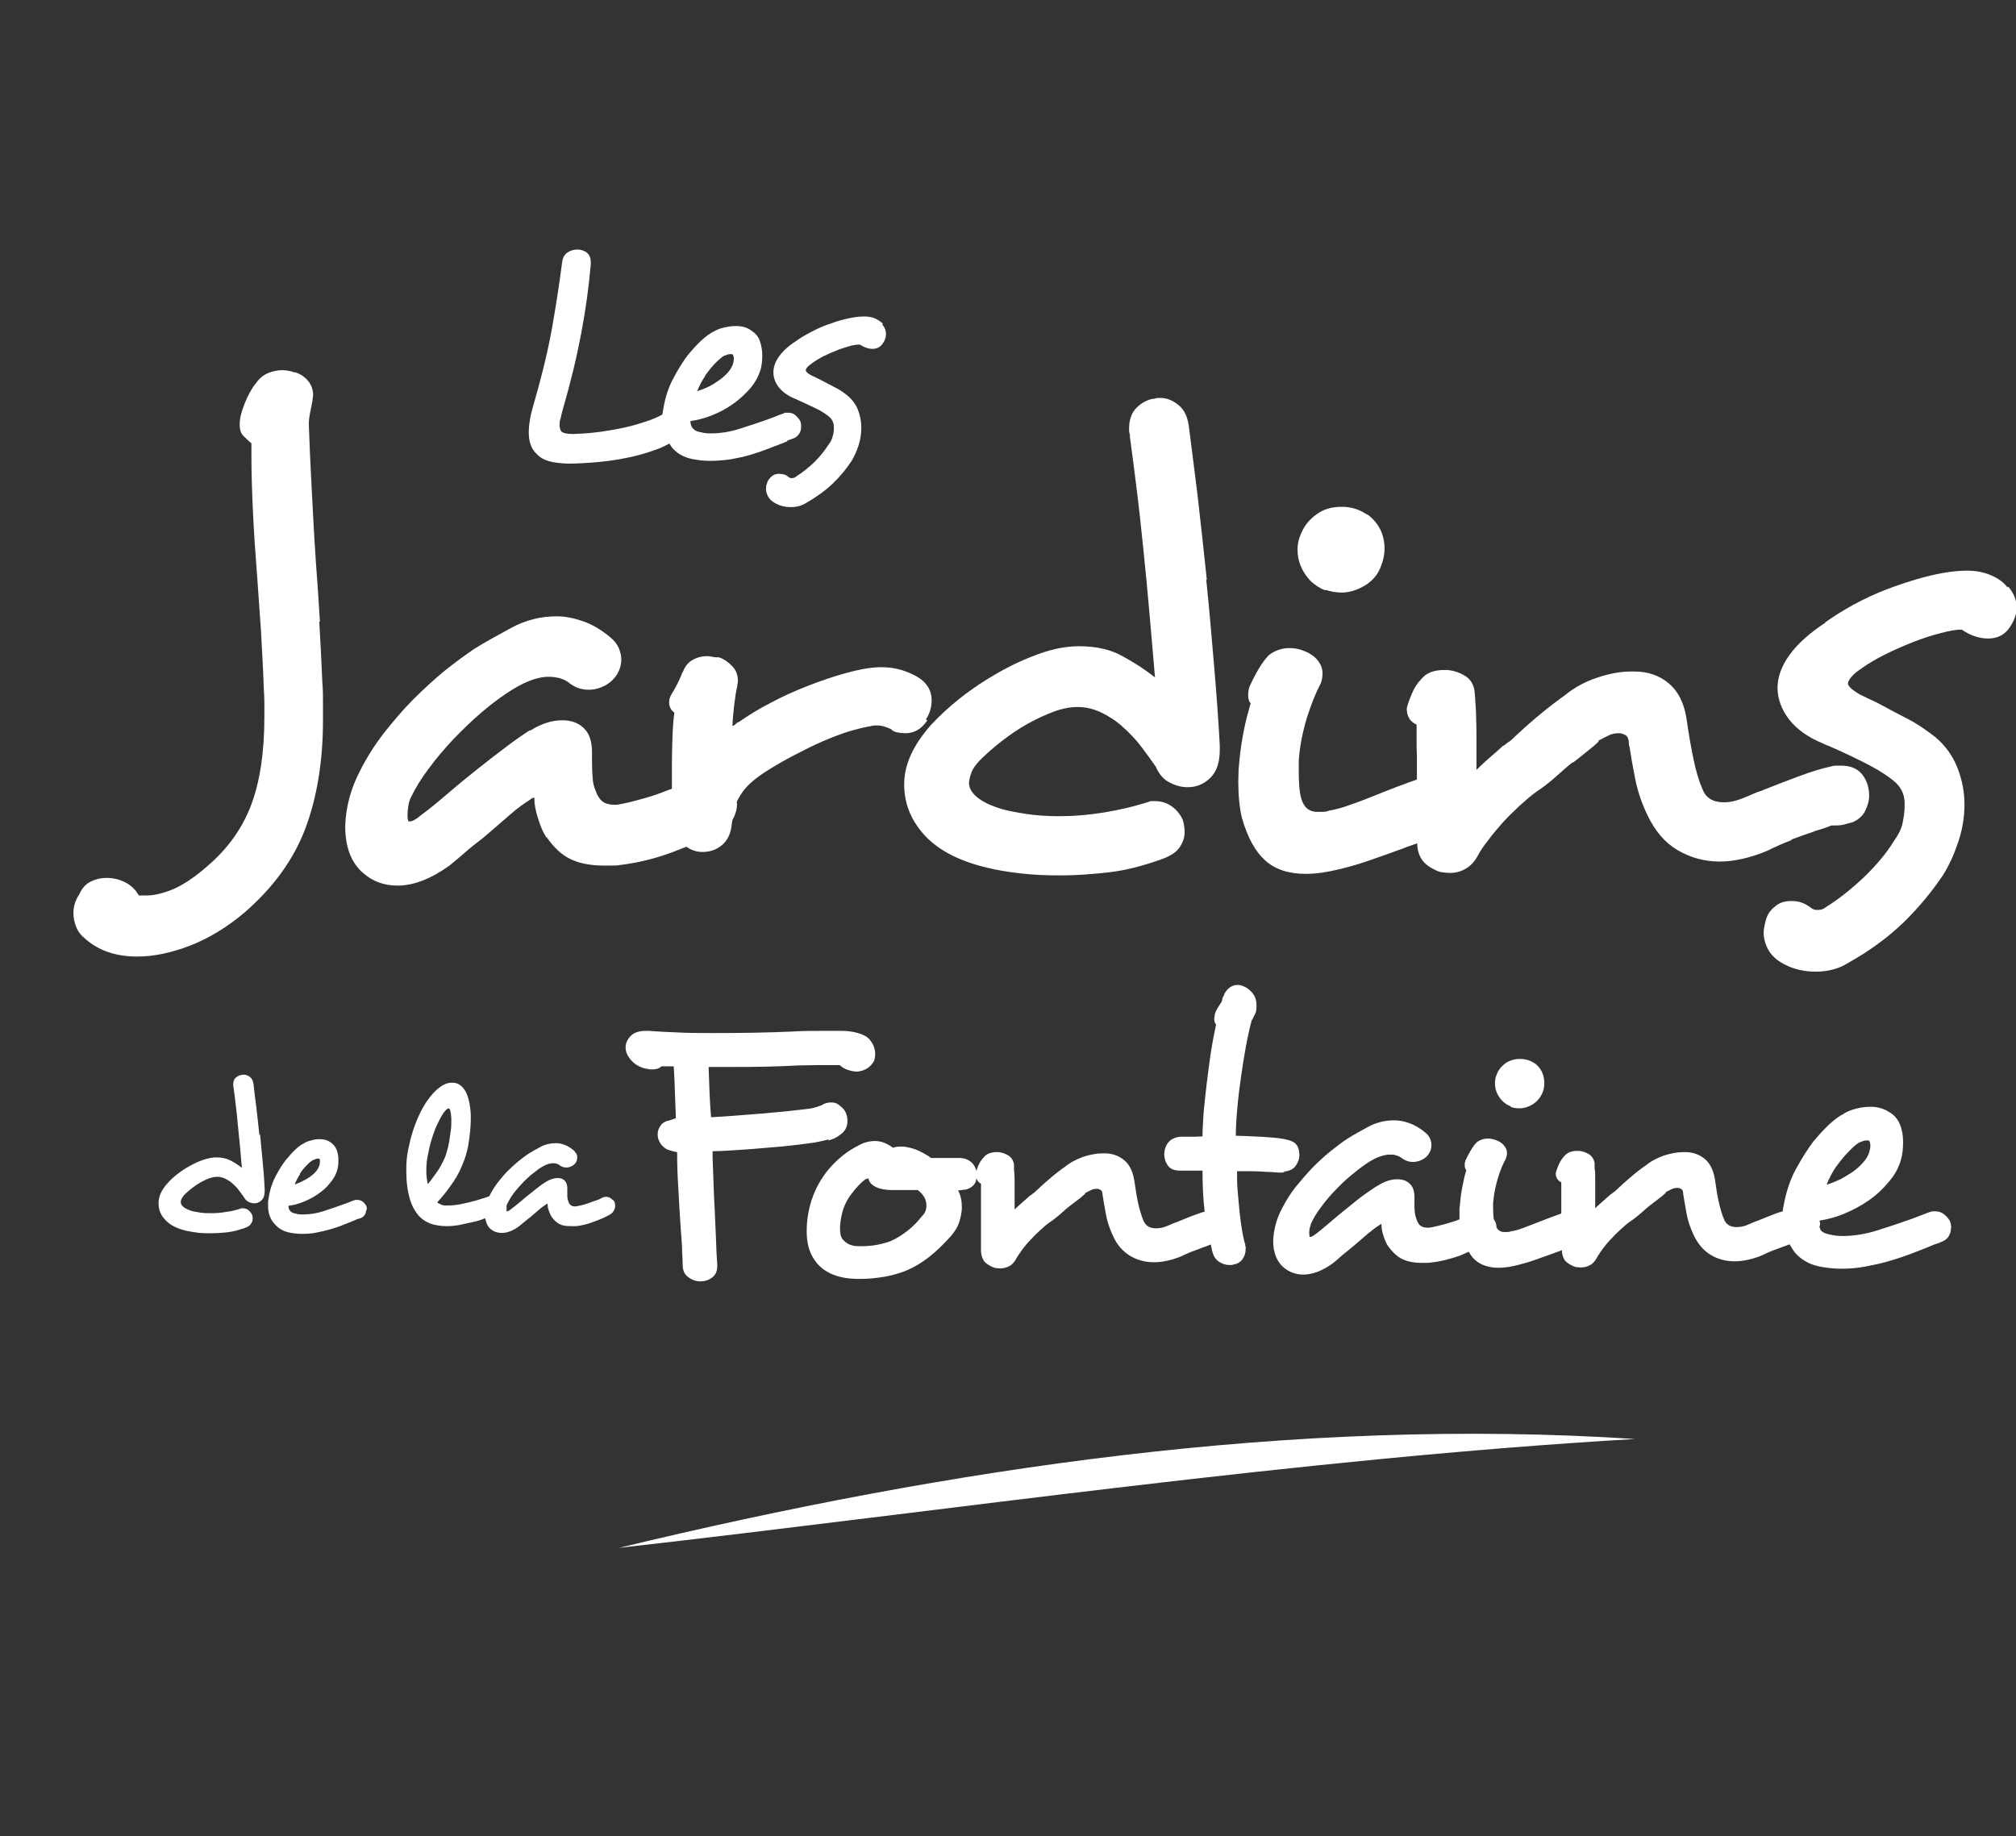 <?xml version="1.0" encoding="UTF-8"?><svg id="Calque_1" xmlns="http://www.w3.org/2000/svg" viewBox="0 0 65.35 59.52"><rect x="0" y="0" width="65.35" height="59.52" fill="#333333" stroke="none"/><defs><style>.cls-1{fill:#fff;}</style></defs><path class="cls-1" d="M25.5,14.29c.06-.02.12-.04.17-.06h0c.11-.03.18-.09.23-.16s.07-.15.07-.23c0-.09-.01-.16-.04-.21h0c-.04-.06-.09-.12-.16-.18-.06-.05-.14-.07-.22-.07-.03,0-.06,0-.08,0-.02,0-.04,0-.06.02-.07.02-.14.05-.22.08-.08.03-.17.07-.26.1-.27.1-.58.2-.92.31-.34.11-.66.16-.96.16-.13,0-.24-.01-.34-.04-.1-.01-.18-.05-.24-.11-.06-.06-.09-.15-.09-.25.23-.03.46-.09.71-.19s.47-.22.68-.37.39-.32.55-.5c.16-.19.26-.38.33-.59.04-.14.06-.3.06-.48,0-.17-.03-.32-.08-.47s-.16-.26-.3-.35c-.13-.09-.29-.13-.48-.13-.13,0-.26.02-.39.05-.13.03-.24.08-.33.13h0c-.24.12-.52.38-.84.77-.15.2-.31.45-.46.74-.16.29-.27.63-.33,1.01-.01.06-.02.11-.03.17-.13.07-.26.13-.43.19-.23.08-.48.16-.75.22-.27.06-.55.11-.84.15-.29.04-.58.06-.87.07-.21,0-.34-.03-.39-.09-.03-.05-.05-.11-.05-.2,0-.06,0-.13.03-.21.02-.08.04-.18.07-.29.25-.85.45-1.68.6-2.47.15-.79.25-1.54.31-2.24v-.06c0-.15-.04-.25-.13-.32-.09-.07-.2-.1-.31-.1s-.22.03-.32.1c-.1.07-.15.17-.17.32-.07.56-.17,1.22-.3,1.98-.13.76-.33,1.6-.6,2.54-.12.39-.18.72-.18.99,0,.3.08.53.25.69.1.11.23.19.4.24.17.05.37.07.61.08.31,0,.64-.02.98-.05s.67-.08,1-.15c.33-.07.64-.16.93-.27.15-.05.26-.12.39-.18.04.06.07.13.13.18.18.19.42.3.72.34.15.03.32.04.5.04.21,0,.43-.02.64-.05.21-.04.42-.08.62-.14s.38-.12.56-.19c.18-.07.33-.13.47-.18.07-.03.14-.06.2-.08ZM22.86,12.17c.11-.15.22-.29.33-.4.11-.11.2-.19.27-.23h0s.07-.03.11-.04c.04-.02.08-.02.11-.02.04,0,.07,0,.08.02,0,.01.01.03.02.06s.01.04.01.06c0,.04-.01.1-.03.18h0c-.03.08-.08.18-.16.27-.08.09-.17.17-.28.25-.11.08-.22.15-.34.21s-.25.11-.38.15c.07-.17.15-.34.26-.49Z"/><path class="cls-1" d="M28.63,10.51h0c-.06-.07-.15-.13-.25-.18-.11-.05-.23-.07-.37-.07h-.03c-.19,0-.39.04-.6.09-.21.05-.41.12-.6.19-.19.07-.37.16-.54.25-.17.09-.32.18-.44.27h0c-.25.16-.43.33-.55.5-.12.17-.18.34-.18.51s.06.34.18.49c.12.15.3.28.53.37.03.01.05.02.06.03.02,0,.04.02.07.03.21.09.4.19.58.27.17.09.31.18.41.27.09.09.13.19.13.31v.04c0,.09-.01.19-.04.27-.02.09-.07.19-.15.29-.11.17-.25.35-.44.54-.19.18-.39.34-.61.48-.03.03-.08.04-.13.04-.04,0-.07-.01-.1-.04-.05-.04-.1-.07-.15-.08-.05-.01-.1-.02-.15-.02-.09,0-.17.02-.23.07-.06.05-.11.11-.15.18-.01.04-.02.08-.04.12,0,.04-.01.08-.01.11,0,.09.02.17.07.26.05.09.13.16.24.22.15.08.31.12.5.12s.36-.05.5-.14c.33-.19.62-.4.85-.62s.44-.47.61-.73c.09-.15.17-.32.23-.51s.09-.38.09-.57-.03-.37-.1-.56c-.07-.19-.19-.35-.34-.48-.15-.12-.3-.22-.45-.29-.14-.07-.28-.15-.42-.22-.05-.03-.11-.05-.16-.08-.05-.02-.1-.05-.15-.07-.11-.06-.17-.11-.18-.16,0-.07.08-.15.21-.24.1-.07.22-.15.36-.22.14-.07.28-.13.43-.19s.29-.1.42-.14c.14-.04.25-.05.33-.05.14.09.28.14.41.14.15,0,.26-.06.34-.18.07-.1.1-.2.1-.3,0-.11-.04-.22-.13-.32Z"/><path class="cls-1" d="M10.37,20.15c-.04-.65-.08-1.29-.13-1.92-.06-.88-.1-1.7-.14-2.46-.04-.76-.07-1.43-.09-2.02,0-.08.01-.2.04-.36.03-.15.06-.29.08-.4,0-.03,0-.06.01-.09,0-.03.01-.07.01-.09,0-.18-.06-.34-.17-.47-.11-.13-.26-.23-.44-.28l.02.02c-.07-.03-.14-.05-.21-.06-.07-.01-.13-.02-.19-.02-.15,0-.31.03-.46.09-.15.06-.29.17-.4.33-.13.15-.25.37-.36.64-.11.27-.17.5-.17.68v.04c0,.15.04.27.12.35.08.08.16.16.26.24v.44c0,.53.02,1.13.05,1.79.03.66.08,1.37.14,2.14.04.55.08,1.12.12,1.71.03.6.07,1.21.09,1.84.01.18.02.35.02.5v.44c0,1.15-.14,2.1-.43,2.87-.29.76-.76,1.42-1.42,1.98-.43.38-.82.63-1.14.76-.33.13-.6.19-.81.19h-.27c-.1-.18-.24-.32-.43-.42-.19-.1-.4-.15-.62-.15-.18,0-.35.04-.51.12-.16.08-.28.21-.37.41-.13.2-.19.4-.19.61,0,.15.03.3.09.45.06.15.16.28.3.39.43.38.99.57,1.68.57.53,0,1.1-.12,1.7-.35.6-.23,1.2-.59,1.78-1.08.92-.8,1.58-1.7,1.96-2.7.38-1,.58-2.18.58-3.54v-.59c0-.2,0-.4-.02-.61-.03-.67-.06-1.33-.1-1.98Z"/><path class="cls-1" d="M30.03,23.33h-.02c.12-.18.19-.39.19-.63,0-.28-.12-.51-.36-.69-.11-.08-.28-.17-.5-.25-.22-.08-.48-.13-.76-.13h-.08c-.32.01-.68.08-1.08.19-.4.11-.81.25-1.22.41-.41.16-.82.34-1.21.55-.39.2-.73.41-1.03.62-.04.01-.08.04-.1.06s-.05.05-.06.05c-.01,0-.04.02-.06.03.01-.21.03-.44.06-.69.03-.25.06-.45.1-.61,0-.03,0-.06.01-.08,0-.03.01-.06.01-.08,0-.2-.06-.36-.19-.49-.13-.13-.27-.23-.42-.28-.08,0-.16,0-.23-.02-.07-.01-.12-.02-.15-.02-.17,0-.33.04-.47.12-.15.08-.26.21-.33.41v-.02c-.1.25-.21.48-.34.69-.07.1-.1.2-.1.29,0,.15.06.27.17.34-.03.22-.05.48-.06.77-.01.29-.02.59-.02.91v.79c-.17.06-.34.13-.51.19-.23.08-.46.14-.68.2-.22.06-.42.1-.59.13h-.08c-.15,0-.28-.03-.38-.1-.1-.07-.18-.2-.25-.4-.04-.1-.07-.22-.08-.38-.01-.15-.02-.33-.02-.52v-.31c0-.35-.09-.61-.27-.78-.18-.17-.41-.25-.69-.25-.34,0-.69.11-1.05.34v-.02c-.22.14-.48.32-.77.54-.29.22-.58.44-.88.68-.3.24-.6.48-.88.72s-.54.46-.77.64l-.25.19c-.15.13-.27.19-.36.19-.03,0-.04-.01-.04-.04-.01-.01-.02-.07-.02-.17s.01-.2.03-.32c.02-.11.05-.2.09-.27.14-.29.33-.6.58-.93.24-.33.51-.64.8-.95.29-.3.58-.58.87-.83s.57-.46.82-.63c.53-.36.99-.55,1.39-.55.13,0,.25.02.37.05.12.04.23.09.33.18.18.13.38.19.59.19.2,0,.37-.05.54-.14.16-.09.29-.21.39-.37.08-.14.13-.3.13-.48,0-.11-.03-.23-.08-.36-.06-.13-.15-.25-.29-.36-.29-.24-.58-.41-.87-.51-.29-.1-.57-.16-.85-.16-.52,0-1.01.12-1.47.37-.46.25-.86.47-1.2.68-.29.2-.61.43-.96.71-.34.28-.68.59-1.02.93-.34.34-.65.71-.96,1.1-.3.39-.56.8-.77,1.22-.29.56-.46,1.15-.48,1.79,0,.69.2,1.2.59,1.53.31.27.68.4,1.11.4.52,0,1.08-.22,1.68-.65.17-.14.34-.28.51-.43.17-.15.36-.3.56-.45.31-.27.6-.51.87-.75s.5-.4.68-.51c.04-.04.08-.06.13-.06,0,.21.04.44.13.7.08.26.17.46.27.6v-.02c.22.32.47.56.75.7s.64.22,1.1.22h.25c.1,0,.2,0,.29-.02.52-.06,1.08-.19,1.68-.41.16-.06.31-.12.46-.18.16.11.33.17.52.17.24,0,.45-.07.63-.22.18-.15.29-.37.32-.68v.02c0-.07.02-.12.03-.18,0,0,0,0,.01-.01.08-.15.13-.31.13-.48,0-.02,0-.04-.01-.06.03-.08.08-.17.14-.26.15-.25.43-.5.84-.76.27-.17.56-.34.87-.5s.62-.32.92-.45c.3-.13.59-.24.87-.33.28-.08.52-.14.71-.17.03-.01.06-.02.11-.02h.13c.1,0,.25.04.44.13h-.02c.07.06.15.09.23.1.08.01.16.02.23.02.29,0,.53-.14.71-.42Z"/><path class="cls-1" d="M39.12,18.8c-.1-.95-.2-1.87-.3-2.74-.11-.87-.2-1.61-.28-2.22-.04-.32-.15-.56-.34-.71-.18-.15-.38-.23-.59-.23h-.08s-.08.01-.15.04l.02-.02c-.21.04-.4.14-.56.3-.16.16-.24.39-.24.68v.08s.01.08.04.15l-.02-.02c.07.5.14,1.07.22,1.7.08.63.15,1.29.22,1.97.07.69.14,1.39.2,2.1s.12,1.41.18,2.08c-.31-.24-.65-.47-1.04-.68-.38-.22-.86-.33-1.42-.33-.41,0-.83.08-1.28.24-.45.16-.89.36-1.33.61-.44.25-.85.52-1.23.82-.38.3-.69.59-.95.87-.59.66-.88,1.3-.88,1.93v.06c.01.62.25,1.16.69,1.63.45.47,1.11.81,2,1.02.28.07.62.13,1.04.18.41.05.86.07,1.35.07s1.01-.04,1.55-.1,1.11-.21,1.7-.42c.28-.1.48-.22.59-.38s.17-.32.17-.5c0-.14-.02-.27-.06-.4-.08-.18-.2-.33-.36-.44-.15-.11-.34-.17-.55-.17h-.12c-.52.17-1.03.29-1.53.37-.5.08-.97.12-1.41.12-.39,0-.75-.02-1.08-.07-.33-.05-.6-.1-.81-.16-.37-.11-.63-.24-.8-.38-.17-.14-.26-.29-.27-.44,0-.11.03-.23.08-.37.05-.13.15-.26.27-.39.21-.21.45-.42.72-.63.27-.21.55-.4.84-.56.29-.16.57-.29.84-.39.27-.1.53-.15.77-.15.27,0,.52.06.77.18.25.12.48.27.69.46s.42.4.6.64c.18.24.35.47.5.69l-.02-.02c.11.24.26.41.45.5.19.1.38.15.58.15.28,0,.53-.1.73-.3.21-.2.31-.51.31-.91v-.15c-.04-.74-.1-1.59-.18-2.53-.08-.94-.16-1.89-.26-2.85Z"/><path class="cls-1" d="M42.96,19.12c.18.06.36.09.53.09.27,0,.54-.09.82-.27.2-.14.34-.31.43-.52.09-.21.14-.42.14-.63,0-.46-.18-.83-.55-1.11h-.02c-.25-.17-.52-.25-.82-.25-.32,0-.6.08-.82.25-.21.15-.36.33-.46.54-.1.2-.15.4-.15.6,0,.36.13.69.4.99.15.15.32.26.5.33Z"/><path class="cls-1" d="M58.06,27.22c.27-.1.52-.19.76-.27h-.02c.21-.06.4-.12.57-.19h.17c.08,0,.16-.01.24-.03s.17-.05.26-.07c.2-.08.34-.21.42-.37.08-.16.13-.33.13-.49v-.04c-.01-.27-.09-.49-.24-.67-.15-.18-.38-.27-.68-.27-.14,0-.24,0-.29.02-.32.07-.68.18-1.08.33-.4.15-.79.3-1.17.45h.02c-.11.03-.22.07-.33.12-.1.05-.21.09-.33.14-.2.08-.4.13-.61.13-.35,0-.58-.14-.69-.42-.11-.25-.21-.57-.29-.96-.08-.38-.16-.83-.23-1.33-.08-.52-.28-.9-.58-1.15-.3-.25-.67-.38-1.1-.38h-.13c-.34,0-.7.07-1.09.2-.39.13-.74.32-1.03.56-.28.2-.57.42-.88.68-.31.26-.6.52-.88.79-.04.03-.08.06-.13.09-.04.04-.08.07-.13.09-.14.13-.28.25-.43.38-.15.13-.29.26-.43.4v-.99c0-.24,0-.47-.01-.69,0-.22-.02-.42-.03-.59,0-.04,0-.09-.01-.14,0-.05-.01-.09-.01-.14-.03-.22-.13-.39-.31-.5-.18-.11-.37-.17-.57-.19h-.1c-.35,0-.6.1-.76.31-.11.11-.21.26-.29.45s-.14.35-.17.49c0,.25.11.43.32.52v.53c0,.15,0,.32.01.5,0,.18,0,.37,0,.57v.18c-.45.16-.9.33-1.34.51-.28.11-.55.22-.82.31-.27.1-.5.16-.69.19-.08.03-.15.04-.21.04h-.17c-.27,0-.44-.15-.52-.44-.06-.21-.08-.5-.08-.88v-.34c.03-.45.12-.91.26-1.38.15-.47.3-.84.45-1.12.04-.1.06-.21.06-.34,0-.15-.06-.3-.17-.43-.11-.13-.27-.23-.46-.3-.15-.06-.3-.08-.44-.08-.25,0-.48.08-.67.23-.11.11-.23.27-.35.48-.12.21-.21.39-.28.55-.01.04-.02.08-.03.12,0,.03-.01.08-.01.14,0,.13.03.22.08.27-.08.28-.16.57-.22.88-.06.31-.11.62-.14.94-.01.1-.02.21-.03.33,0,.12-.01.26-.01.41,0,.21.01.42.03.62.02.2.05.38.09.54.18.63.43,1.09.76,1.38.32.29.76.43,1.32.43.32,0,.71-.06,1.16-.17.28-.07.59-.16.93-.28.34-.12.69-.24,1.04-.37.16-.07.31-.11.47-.17,0,.17.04.33.11.46.08.15.23.29.47.4.07.04.15.07.24.08.09.01.17.02.24.02.17,0,.34-.04.5-.13s.31-.24.42-.46c.07-.13.17-.28.32-.47.14-.19.3-.38.47-.57.17-.19.36-.37.55-.55.19-.17.37-.33.54-.45.2-.13.39-.28.59-.45.2-.18.39-.35.59-.51v.02c.2-.15.39-.31.59-.47.2-.16.28-.24.25-.24h-.02c.13-.07.24-.13.35-.18.1-.05.21-.07.33-.07.04,0,.08,0,.11.02.11.03.17.08.19.17.01.03.02.06.02.1s0,.09.02.15v-.02c.04.28.1.62.18,1.03.08.41.21.81.41,1.22.24.5.56.88.97,1.12.41.24.86.37,1.36.37.46,0,.97-.11,1.53-.34.28-.14.55-.26.82-.36Z"/><path class="cls-1" d="M65.08,19.03v.02c-.13-.17-.3-.3-.54-.4-.23-.1-.49-.15-.77-.15h-.06c-.41.01-.83.08-1.26.19-.43.11-.85.25-1.25.4-.4.15-.78.33-1.13.52-.36.2-.66.39-.91.57h.02c-.52.34-.91.69-1.17,1.05-.26.36-.39.72-.39,1.07s.13.71.38,1.03c.25.32.62.58,1.11.78.06.03.1.05.14.06.04.01.08.04.14.06.45.2.85.39,1.21.58.36.19.65.38.87.58.18.18.27.4.27.65v.08c0,.2-.03.39-.07.58s-.15.39-.3.6c-.22.36-.54.74-.93,1.12-.4.38-.82.72-1.27,1-.07.06-.16.08-.27.08-.08,0-.15-.03-.21-.08-.11-.08-.22-.14-.32-.17-.1-.03-.2-.04-.31-.04-.2,0-.36.05-.49.15-.13.1-.24.22-.3.38-.03.08-.05.17-.07.26-.02.09-.03.17-.03.24,0,.18.05.36.15.55.1.18.27.34.5.46.31.17.66.25,1.05.25s.76-.1,1.05-.29c.7-.39,1.29-.83,1.79-1.31.49-.48.92-1,1.28-1.54.2-.32.36-.68.49-1.07s.2-.79.2-1.2-.07-.78-.22-1.18c-.15-.39-.39-.73-.72-1.01-.32-.25-.63-.46-.93-.61-.3-.15-.59-.31-.87-.46-.11-.06-.22-.11-.33-.16-.1-.05-.21-.1-.33-.16-.22-.13-.35-.24-.38-.34.01-.14.16-.31.44-.5.21-.15.46-.3.76-.45s.6-.28.9-.4c.31-.12.61-.22.89-.29.29-.08.52-.12.7-.12.29.2.58.29.86.29.31,0,.55-.13.71-.38.14-.21.21-.42.21-.63,0-.24-.09-.46-.27-.67Z"/><path class="cls-1" d="M8.41,36.81c-.03-.32-.07-.62-.1-.91-.04-.29-.07-.54-.09-.74-.01-.11-.05-.19-.11-.24-.06-.05-.13-.08-.2-.08h-.03s-.03,0-.05.01h0c-.07,0-.13.04-.19.09s-.08.13-.08.23v.03s0,.03.01.05h0c.02.16.05.35.07.56.03.21.05.43.07.66.02.23.05.46.07.7.02.24.04.47.06.69-.1-.08-.22-.16-.35-.23s-.29-.11-.47-.11c-.14,0-.28.03-.43.08s-.3.12-.44.2c-.15.08-.28.17-.41.27s-.23.2-.31.29c-.2.22-.29.43-.29.64v.02c0,.21.08.39.23.54.15.16.37.27.67.34.09.02.21.04.35.06.14.02.29.02.45.02s.34-.01.52-.03c.18-.02.37-.07.57-.14.09-.03.16-.07.2-.13.04-.05.06-.11.06-.17,0-.05,0-.09-.02-.13-.03-.06-.07-.11-.12-.15-.05-.04-.11-.06-.18-.06h-.04c-.17.06-.34.1-.51.12-.17.03-.32.04-.47.04-.13,0-.25,0-.36-.02-.11-.02-.2-.03-.27-.05-.12-.04-.21-.08-.27-.13-.06-.05-.09-.1-.09-.15,0-.04,0-.08.03-.12.02-.04.05-.09.09-.13.07-.07.15-.14.24-.21.09-.07.18-.13.28-.19.1-.05.19-.1.28-.13.09-.03.18-.05.26-.05.09,0,.17.02.26.06.08.04.16.09.23.15.07.06.14.13.2.21.06.08.12.16.17.23h0c.04.07.09.13.15.16.06.03.13.05.19.05.09,0,.17-.03.24-.1.07-.07.1-.17.1-.3v-.05c-.01-.25-.03-.53-.06-.84-.03-.32-.06-.63-.09-.95Z"/><path class="cls-1" d="M11.89,39.22c0-.06,0-.11-.03-.15h0s-.06-.09-.11-.12c-.04-.03-.1-.05-.16-.05-.02,0-.04,0-.06,0-.01,0-.03,0-.04.01-.05.01-.1.03-.16.06-.06.02-.12.05-.19.07-.19.07-.4.14-.64.22-.24.08-.46.11-.68.11-.09,0-.17,0-.24-.03-.07,0-.13-.04-.17-.08-.04-.04-.06-.1-.06-.17.16-.02.32-.06.49-.13.17-.07.33-.15.48-.26.15-.1.28-.22.38-.35.11-.13.19-.27.23-.41.03-.1.04-.21.04-.34,0-.12-.02-.23-.06-.33-.04-.1-.11-.18-.21-.25-.09-.06-.21-.09-.34-.09-.09,0-.18.01-.27.04-.09.02-.17.05-.23.09h0c-.17.08-.36.26-.59.54-.11.14-.22.31-.33.52-.11.21-.19.44-.23.71,0,.04-.02.08-.02.13,0,.04,0,.09,0,.14,0,.26.09.47.26.63.13.13.29.21.5.24.11.02.22.03.35.03.15,0,.3-.01.45-.04.15-.03.29-.06.43-.1.14-.04.27-.08.39-.13.12-.05.23-.09.33-.13.05-.02.1-.04.14-.06s.08-.03.12-.04h0c.07-.02.13-.06.16-.11.03-.05.05-.1.05-.16ZM9.72,38.05c.07-.11.15-.2.23-.28.07-.08.14-.13.19-.16h0s.05-.02.08-.03c.03-.01.05-.02.08-.02.03,0,.05,0,.06.01,0,0,0,.02.01.04,0,.02,0,.03,0,.05,0,.03,0,.07-.02.13h0c-.02.06-.05.12-.11.19-.05.06-.12.12-.19.17-.07.05-.16.1-.24.14s-.17.08-.26.11c.05-.12.11-.24.18-.34Z"/><path class="cls-1" d="M19.88,38.92h0c-.07-.08-.14-.12-.23-.12-.05,0-.1.01-.15.04-.05.03-.11.06-.19.08-.07.03-.15.05-.22.08-.08.03-.15.05-.23.07-.08.02-.14.03-.2.04h-.03c-.05,0-.09-.01-.13-.04-.03-.02-.06-.07-.08-.13-.01-.03-.02-.08-.03-.13,0-.05,0-.11,0-.18v-.1c0-.12-.03-.2-.09-.26-.06-.06-.14-.08-.23-.08-.11,0-.23.04-.35.11h0c-.07.04-.16.1-.25.17s-.19.15-.29.23c-.1.08-.2.16-.29.24-.1.08-.18.15-.26.21l-.08.06c-.05.04-.09.06-.12.06,0,0-.01,0-.01-.01,0,0,0-.02,0-.06s0-.07,0-.1c0-.04.02-.07.03-.09.05-.1.11-.2.19-.31.08-.11.17-.21.27-.32s.19-.19.29-.28c.1-.08.19-.15.27-.21.18-.12.33-.18.46-.18.04,0,.08,0,.12.02.04.01.08.03.11.06.06.04.13.06.2.06.06,0,.12-.02.18-.05s.1-.07.13-.12c.03-.05.04-.1.04-.16,0-.04,0-.08-.03-.12s-.05-.08-.1-.12c-.1-.08-.2-.14-.29-.17-.1-.04-.19-.05-.28-.05-.17,0-.34.04-.49.12-.15.08-.29.16-.4.23-.1.07-.2.14-.32.24s-.23.2-.34.31-.22.24-.32.37c-.1.13-.19.27-.26.41,0,.01-.01.03-.02.04-.08.03-.16.06-.24.08-.12.04-.25.08-.38.11-.13.03-.25.06-.37.08-.12.02-.23.03-.34.03-.03,0-.06,0-.09,0-.03,0-.06,0-.08-.01-.03,0-.07-.02-.1-.04-.04-.02-.06-.03-.09-.05.14-.15.29-.33.43-.53.15-.2.28-.42.38-.67.09-.21.17-.45.21-.72s.07-.53.07-.76v-.09s0-.06,0-.09c-.02-.33-.08-.57-.17-.74-.1-.17-.22-.26-.38-.28h.01s-.05,0-.08,0c-.13,0-.26.05-.4.16-.14.1-.28.26-.41.45-.08.12-.17.27-.24.43-.08.17-.15.35-.21.54-.06.19-.11.39-.15.59s-.06.41-.06.6v.05c0,.22.01.42.04.61.03.18.07.35.13.5.06.15.14.27.23.38.1.11.22.19.36.25.16.06.35.09.55.09.14,0,.27-.01.42-.04.14-.03.28-.06.42-.09s.27-.07.39-.12c0,0,.01,0,.02,0,.03.14.07.26.17.34.1.09.23.13.37.13.17,0,.36-.07.56-.22.06-.05.11-.09.17-.14.06-.05.12-.1.19-.15.1-.09.2-.17.29-.25.09-.08.17-.13.23-.17.01-.01.03-.02.04-.02,0,.07.01.15.04.23.03.09.06.15.09.2h0c.07.1.16.18.25.23s.21.07.37.07h.08s.07,0,.1,0c.17-.02.36-.06.56-.14.2-.07.38-.15.54-.24.05-.03.09-.07.12-.13.03-.05.04-.1.04-.16,0-.07-.02-.13-.07-.19ZM13.87,38.4c-.03-.13-.05-.27-.05-.43v-.07c0-.16.02-.33.06-.5.03-.17.07-.33.12-.49s.1-.3.16-.43c.06-.13.12-.24.17-.33.05-.08.1-.14.13-.17s.07-.05.09-.05c.04.02.07.13.08.33v.09c0,.1,0,.2-.02.32s-.03.23-.05.34c-.02.11-.04.21-.07.31s-.05.17-.08.23c-.07.16-.15.31-.25.45-.1.14-.2.28-.31.41Z"/><path class="cls-1" d="M26.85,36.97c.14-.03.27-.09.38-.18.09-.06.15-.13.19-.21.04-.08.05-.16.05-.25,0-.07-.01-.14-.04-.22-.02-.07-.06-.13-.11-.18-.06-.06-.11-.1-.17-.14s-.13-.05-.22-.05c-.1,0-.2.03-.28.08h.01c-.06.02-.13.05-.2.07-.07.02-.14.04-.21.05-.18.02-.41.05-.69.08-.28.03-.56.05-.86.08-.3.02-.6.05-.89.07-.29.02-.55.04-.76.05-.02-.26-.04-.53-.05-.8-.01-.27-.02-.55-.03-.83.1,0,.21,0,.32,0s.22,0,.33,0c.42,0,.83,0,1.21-.01s.73-.02,1.05-.04c.23,0,.44-.01.62-.01h.72c.08.07.17.13.28.16.11.04.21.05.29.05.2-.02.36-.1.48-.25.04-.05.07-.1.08-.15.01-.05.02-.11.02-.17,0-.17-.06-.33-.19-.48-.08-.09-.2-.15-.37-.2s-.34-.07-.53-.07c-.2,0-.43,0-.7,0s-.55,0-.86.02c-.42.02-.85.03-1.31.04s-.91.01-1.36.01c-.38,0-.75,0-1.09-.02-.34-.01-.65-.03-.92-.05h-.1c-.22,0-.38.05-.49.16-.11.11-.17.23-.17.38,0,.14.06.27.16.39.1.12.24.22.43.28.1.02.18.04.26.04.14,0,.24-.03.31-.1h.4c.02.3.03.59.04.89.01.3.02.56.03.79-.04.02-.09.03-.14.05-.06.02-.12.04-.18.05-.09.04-.16.1-.2.18-.05.08-.07.16-.07.23v.04c0,.1.04.19.09.27.05.08.13.15.23.2.12.04.22.07.31.08,0,.35.01.75.04,1.19.02.44.05.89.08,1.34.02.2.03.39.04.58,0,.18.02.37.02.55,0,.18.06.31.19.4.12.09.25.13.39.13s.26-.04.37-.12c.11-.08.17-.2.17-.37v-.06c-.02-.25-.03-.52-.04-.82-.01-.3-.03-.61-.04-.92-.02-.31-.03-.62-.04-.91-.01-.3-.02-.56-.03-.79v-.23c.26,0,.55-.02.85-.04.3-.02.6-.04.9-.07.3-.02.58-.05.85-.08.27-.03.5-.06.7-.09.16-.03.31-.06.46-.1Z"/><path class="cls-1" d="M39.65,32.25s0,0,0-.01c0,0,0-.02,0-.01v.02Z"/><path class="cls-1" d="M41.59,37.98c.18,0,.32-.07.4-.17.08-.11.13-.23.13-.35,0-.23-.07-.38-.22-.45s-.36-.11-.64-.13c-.21-.02-.42-.03-.65-.04s-.41-.02-.55-.02c0-.27.02-.58.05-.91.03-.34.07-.67.12-1.01.05-.34.1-.67.16-.99.06-.32.12-.6.19-.85h.01c.04-.08.07-.14.1-.2.03-.06.04-.14.04-.23v-.04c0-.14-.03-.25-.09-.34-.06-.09-.13-.16-.22-.22-.1-.06-.2-.1-.29-.1-.2,0-.35.11-.45.31,0,0,0,0,0,.02-.02.04-.04.07-.05.09l-.02.11s0,0-.02.03-.03.06-.05.08c-.1.14-.15.26-.17.34h.01s-.02.06-.02.12c0,.08.02.14.06.18-.06.29-.12.59-.17.92-.05.32-.09.65-.13.97-.04.32-.07.63-.1.93-.02.3-.04.57-.04.81-.07,0-.14.01-.22.01h-.5c-.18.02-.32.09-.4.2-.08.11-.12.24-.12.37s.04.26.12.37c.08.11.21.16.39.16h.73c0,.47.02.9.07,1.33-.07.02-.12.03-.19.06-.23.08-.45.17-.67.26h.01c-.06.02-.13.04-.19.07-.06.03-.12.05-.19.08-.11.05-.23.07-.35.07-.2,0-.33-.08-.4-.24-.06-.14-.12-.33-.17-.55-.05-.22-.09-.47-.13-.76-.05-.3-.16-.52-.33-.66-.17-.14-.38-.22-.63-.22h-.07c-.19,0-.4.04-.62.11-.22.08-.42.18-.59.32-.16.11-.33.24-.5.39-.18.15-.34.3-.5.45-.02.02-.05.03-.07.05-.02.02-.05.04-.07.05-.08.07-.16.14-.25.22s-.17.15-.25.23v-.56c0-.14,0-.27,0-.4s-.01-.24-.02-.34c0-.02,0-.05,0-.08,0-.03,0-.05,0-.08-.02-.13-.08-.22-.18-.29-.1-.06-.21-.1-.32-.11h-.06c-.2,0-.34.06-.43.18-.06.06-.12.15-.17.26-.03.07-.04.12-.06.17-.02-.09-.06-.18-.14-.26-.11-.11-.25-.16-.41-.16h-.92c-.1-.08-.23-.15-.37-.22-.14-.07-.28-.11-.41-.13-.06-.02-.13-.02-.2-.02-.1,0-.18.01-.25.04-.19-.14-.38-.22-.58-.22s-.37.05-.54.14h.01c-.39.19-.73.47-1.03.84-.29.37-.49.79-.59,1.27-.05.23-.07.46-.07.67,0,.35.07.64.2.85.26.46.76.7,1.48.7h.06c.28,0,.54-.03.78-.07.24-.04.48-.11.71-.2.26-.11.51-.26.75-.45.24-.19.46-.41.68-.65.14-.16.24-.32.29-.49.05-.17.08-.32.08-.46,0-.21-.04-.39-.12-.55.06,0,.12-.01.18-.02.05,0,.1-.01.14-.03.1-.04.18-.1.23-.19.03-.05.03-.1.04-.15.03.07.07.14.15.17v.3c0,.09,0,.18,0,.29,0,.1,0,.21,0,.32v1.25c0,.11.02.21.07.3.04.09.13.16.27.23.04.02.09.04.14.05.05,0,.1.01.14.01.1,0,.19-.02.29-.07.1-.05.18-.14.24-.26.04-.07.1-.16.18-.27.08-.11.17-.22.27-.32.1-.11.2-.21.31-.31.11-.1.21-.19.31-.26.11-.07.22-.16.34-.26.11-.1.22-.2.34-.29h0c.11-.08.22-.17.34-.26.11-.09.16-.14.14-.14h-.01c.07-.04.14-.07.2-.1.06-.03.12-.04.19-.04.03,0,.04,0,.06.01.06.02.1.05.11.1,0,.02.01.04.01.06s0,.05.01.08h0c.02.15.06.34.1.58.04.23.12.46.23.7.13.29.32.5.55.64.23.14.49.21.78.21.26,0,.55-.06.88-.19.16-.08.32-.15.47-.2.15-.06.29-.11.43-.16h-.01s.04-.02.07-.02c.01.06.03.13.04.19.04.17.11.29.22.36.11.07.22.11.34.11h.05s.06,0,.1-.02h-.01c.11-.01.21-.07.28-.16s.11-.21.11-.34v-.05s0-.04-.02-.08h.01c-.04-.13-.08-.3-.11-.49-.03-.19-.06-.39-.08-.6-.02-.21-.04-.43-.06-.65-.02-.22-.02-.44-.02-.65.16,0,.32,0,.49,0,.16,0,.32.01.46.02.12,0,.23.01.34.02s.19,0,.26,0ZM29.9,39.41c-.14.18-.29.34-.47.48-.18.14-.36.26-.55.34-.13.05-.27.09-.42.12-.15.03-.33.05-.53.05h-.1c-.23,0-.4-.08-.52-.23-.06-.08-.08-.2-.08-.36,0-.09.01-.2.04-.35.05-.27.15-.52.32-.74.16-.22.32-.38.46-.49h.02s.02-.02.04-.02c.02,0,.03,0,.04-.01.02.12.1.21.24.28.14.07.32.1.53.1h.83c.18.14.28.3.28.5,0,.13-.04.24-.12.32Z"/><path class="cls-1" d="M48.96,35.88c.1.04.2.05.3.05.15,0,.31-.05.47-.16.11-.08.19-.18.25-.3s.08-.24.08-.36c0-.26-.1-.48-.31-.64h-.01c-.14-.1-.3-.14-.47-.14-.18,0-.34.05-.47.14-.12.09-.21.19-.26.31-.06.12-.08.23-.08.34,0,.21.08.4.23.56.09.09.18.15.29.19Z"/><path class="cls-1" d="M63.25,39.82c0-.1-.02-.19-.05-.25h0c-.05-.08-.11-.15-.19-.21-.08-.06-.17-.09-.27-.09-.04,0-.07,0-.1,0-.02,0-.05.01-.07.02-.08.02-.17.06-.27.1s-.21.08-.32.12c-.33.12-.69.24-1.1.37s-.79.19-1.16.19c-.15,0-.29-.02-.41-.05-.12-.02-.22-.06-.29-.14-.02-.03-.02-.07-.04-.1,0-.03.02-.06.02-.1v-.02s-.01-.06-.02-.09c.25-.04.5-.1.77-.21.29-.12.56-.26.82-.44s.47-.38.66-.61c.19-.22.32-.46.39-.71.05-.17.07-.36.07-.58,0-.2-.03-.39-.1-.56-.07-.18-.19-.32-.37-.42-.16-.1-.35-.16-.58-.16-.16,0-.32.02-.47.06-.15.04-.29.09-.4.16h.01c-.29.14-.62.45-1.01.92-.18.24-.37.54-.56.89-.19.35-.32.76-.4,1.21-.01.05-.02.1-.02.15-.04.01-.07.02-.11.03-.23.08-.45.17-.67.26h.01c-.06.02-.13.04-.19.07-.06.03-.12.05-.19.08-.11.05-.23.07-.35.07-.2,0-.33-.08-.4-.24-.06-.14-.12-.33-.17-.55s-.09-.47-.13-.76c-.05-.3-.16-.52-.33-.66-.17-.14-.38-.22-.63-.22h-.07c-.19,0-.4.04-.62.11-.22.08-.42.18-.59.32-.16.11-.33.24-.5.39-.18.15-.34.3-.5.45-.02.02-.05.03-.07.05-.02.02-.05.04-.07.05-.08.07-.16.14-.25.22s-.17.15-.25.23v-.56c0-.14,0-.27,0-.4s0-.24-.02-.34c0-.02,0-.05,0-.08,0-.03,0-.05,0-.08-.02-.13-.08-.22-.18-.29-.1-.06-.21-.1-.32-.11h-.06c-.2,0-.34.06-.43.18-.06.06-.12.15-.17.26-.05.11-.08.2-.1.28,0,.14.06.24.18.3v.3c0,.09,0,.18,0,.29,0,.1,0,.21,0,.32v.1c-.26.09-.51.19-.77.29-.16.06-.32.12-.47.18-.15.06-.28.09-.4.11-.05.02-.09.02-.12.02h-.1c-.11,0-.19-.06-.24-.15,0,0,0,0,0,0,0-.09-.03-.18-.09-.27-.01-.1-.02-.2-.02-.33v-.19c.02-.26.07-.52.15-.79.08-.27.17-.48.26-.64.02-.06.04-.12.04-.19,0-.09-.03-.17-.1-.25s-.15-.13-.26-.17c-.09-.03-.17-.05-.25-.05-.14,0-.27.04-.38.13-.06.06-.13.16-.2.28-.07.12-.12.22-.16.31,0,.02-.01.05-.02.07,0,.02,0,.05,0,.08,0,.07.02.12.05.16-.05.16-.09.33-.12.5-.04.18-.06.36-.08.54,0,.06-.01.12-.02.19,0,.07,0,.15,0,.23,0,.04,0,.08,0,.13-.09.03-.17.07-.26.09-.13.04-.26.08-.39.11-.13.03-.24.06-.34.07h-.05c-.09,0-.16-.02-.22-.06s-.1-.12-.14-.23c-.02-.06-.04-.13-.05-.22s-.01-.19-.01-.3v-.18c0-.2-.05-.35-.16-.44-.1-.1-.24-.14-.4-.14-.19,0-.39.06-.6.19h0c-.13.07-.27.17-.44.29s-.33.25-.5.39c-.17.14-.34.27-.5.41-.16.14-.31.26-.44.37l-.14.11c-.09.07-.16.11-.2.11-.02,0-.02,0-.02-.02,0,0-.01-.04-.01-.1s0-.12.02-.18.03-.12.05-.16c.08-.17.19-.35.33-.53.14-.19.29-.37.46-.54.16-.17.33-.33.5-.47.17-.14.32-.26.47-.36.3-.21.57-.31.79-.31.07,0,.14,0,.21.03.07.02.13.05.19.1.1.07.22.11.34.11.11,0,.21-.03.31-.08s.17-.12.22-.21c.05-.08.07-.17.07-.28,0-.06-.02-.13-.05-.2-.03-.07-.09-.14-.17-.2-.17-.14-.33-.23-.5-.29-.16-.06-.33-.09-.49-.09-.3,0-.58.07-.84.21-.26.14-.49.27-.68.39-.17.11-.35.25-.55.41-.2.16-.39.34-.58.53-.19.2-.37.41-.55.63-.17.22-.32.46-.44.7-.17.32-.26.66-.28,1.02,0,.39.11.68.34.88.18.15.39.23.64.23.29,0,.62-.12.96-.37.1-.08.19-.16.29-.25.1-.08.21-.17.32-.26.18-.15.34-.29.5-.43.16-.13.29-.23.39-.29.02-.02.05-.04.07-.04,0,.12.02.25.07.4.05.15.1.26.16.34h0c.13.17.27.31.43.39s.37.13.63.13h.14c.06,0,.11,0,.17-.01.3-.03.62-.11.96-.23.1-.04.17-.08.27-.12.06.11.13.2.21.27.18.16.44.25.76.25.18,0,.4-.03.66-.1.16-.04.34-.09.53-.16.2-.07.39-.14.59-.21.09-.04.18-.06.27-.1,0,.1.02.19.06.27.04.09.13.16.27.23.04.02.09.04.14.05.05,0,.1.01.14.01.1,0,.19-.02.29-.07s.18-.14.24-.26c.04-.07.1-.16.18-.27s.17-.22.27-.32c.1-.11.2-.21.31-.31.11-.1.21-.19.31-.26.11-.07.22-.16.34-.26.11-.1.22-.2.34-.29h0c.11-.08.22-.17.34-.26.11-.09.16-.14.14-.14h-.01c.07-.04.14-.07.2-.1.06-.03.12-.04.19-.04.02,0,.04,0,.06.01.06.02.1.05.11.1,0,.02.01.04.01.06s0,.05.01.08h0c.02.15.06.34.1.58.04.23.12.46.23.7.14.29.32.5.55.64.23.14.49.21.78.21.26,0,.56-.06.88-.19.16-.08.32-.15.47-.2.15-.06.3-.11.43-.16h-.01s0,0,.01,0c.07.11.13.23.23.33.22.22.5.36.86.41.18.03.38.05.6.05.26,0,.51-.02.77-.07s.5-.1.74-.17.46-.14.67-.22.4-.15.57-.22c.09-.04.17-.07.24-.1.07-.02.14-.05.2-.07h-.01c.13-.04.22-.1.28-.19.06-.09.08-.18.08-.28ZM59.53,37.81c.13-.18.26-.34.4-.48.13-.14.24-.23.32-.28h-.01s.08-.03.13-.05c.05-.02.09-.03.13-.03.05,0,.08,0,.1.02,0,.02.02.04.02.07,0,.03.01.05.01.08,0,.05-.01.12-.04.22h0c-.03.1-.09.21-.19.32s-.2.21-.33.3c-.13.09-.27.17-.41.25-.15.07-.3.13-.45.18.08-.21.18-.4.31-.59Z"/><path class="cls-1" d="M20.06,50.18c10.74-2.59,21.88-4.25,32.94-3.53-10.81.63-22.17,2.31-32.94,3.53h0Z"/></svg>